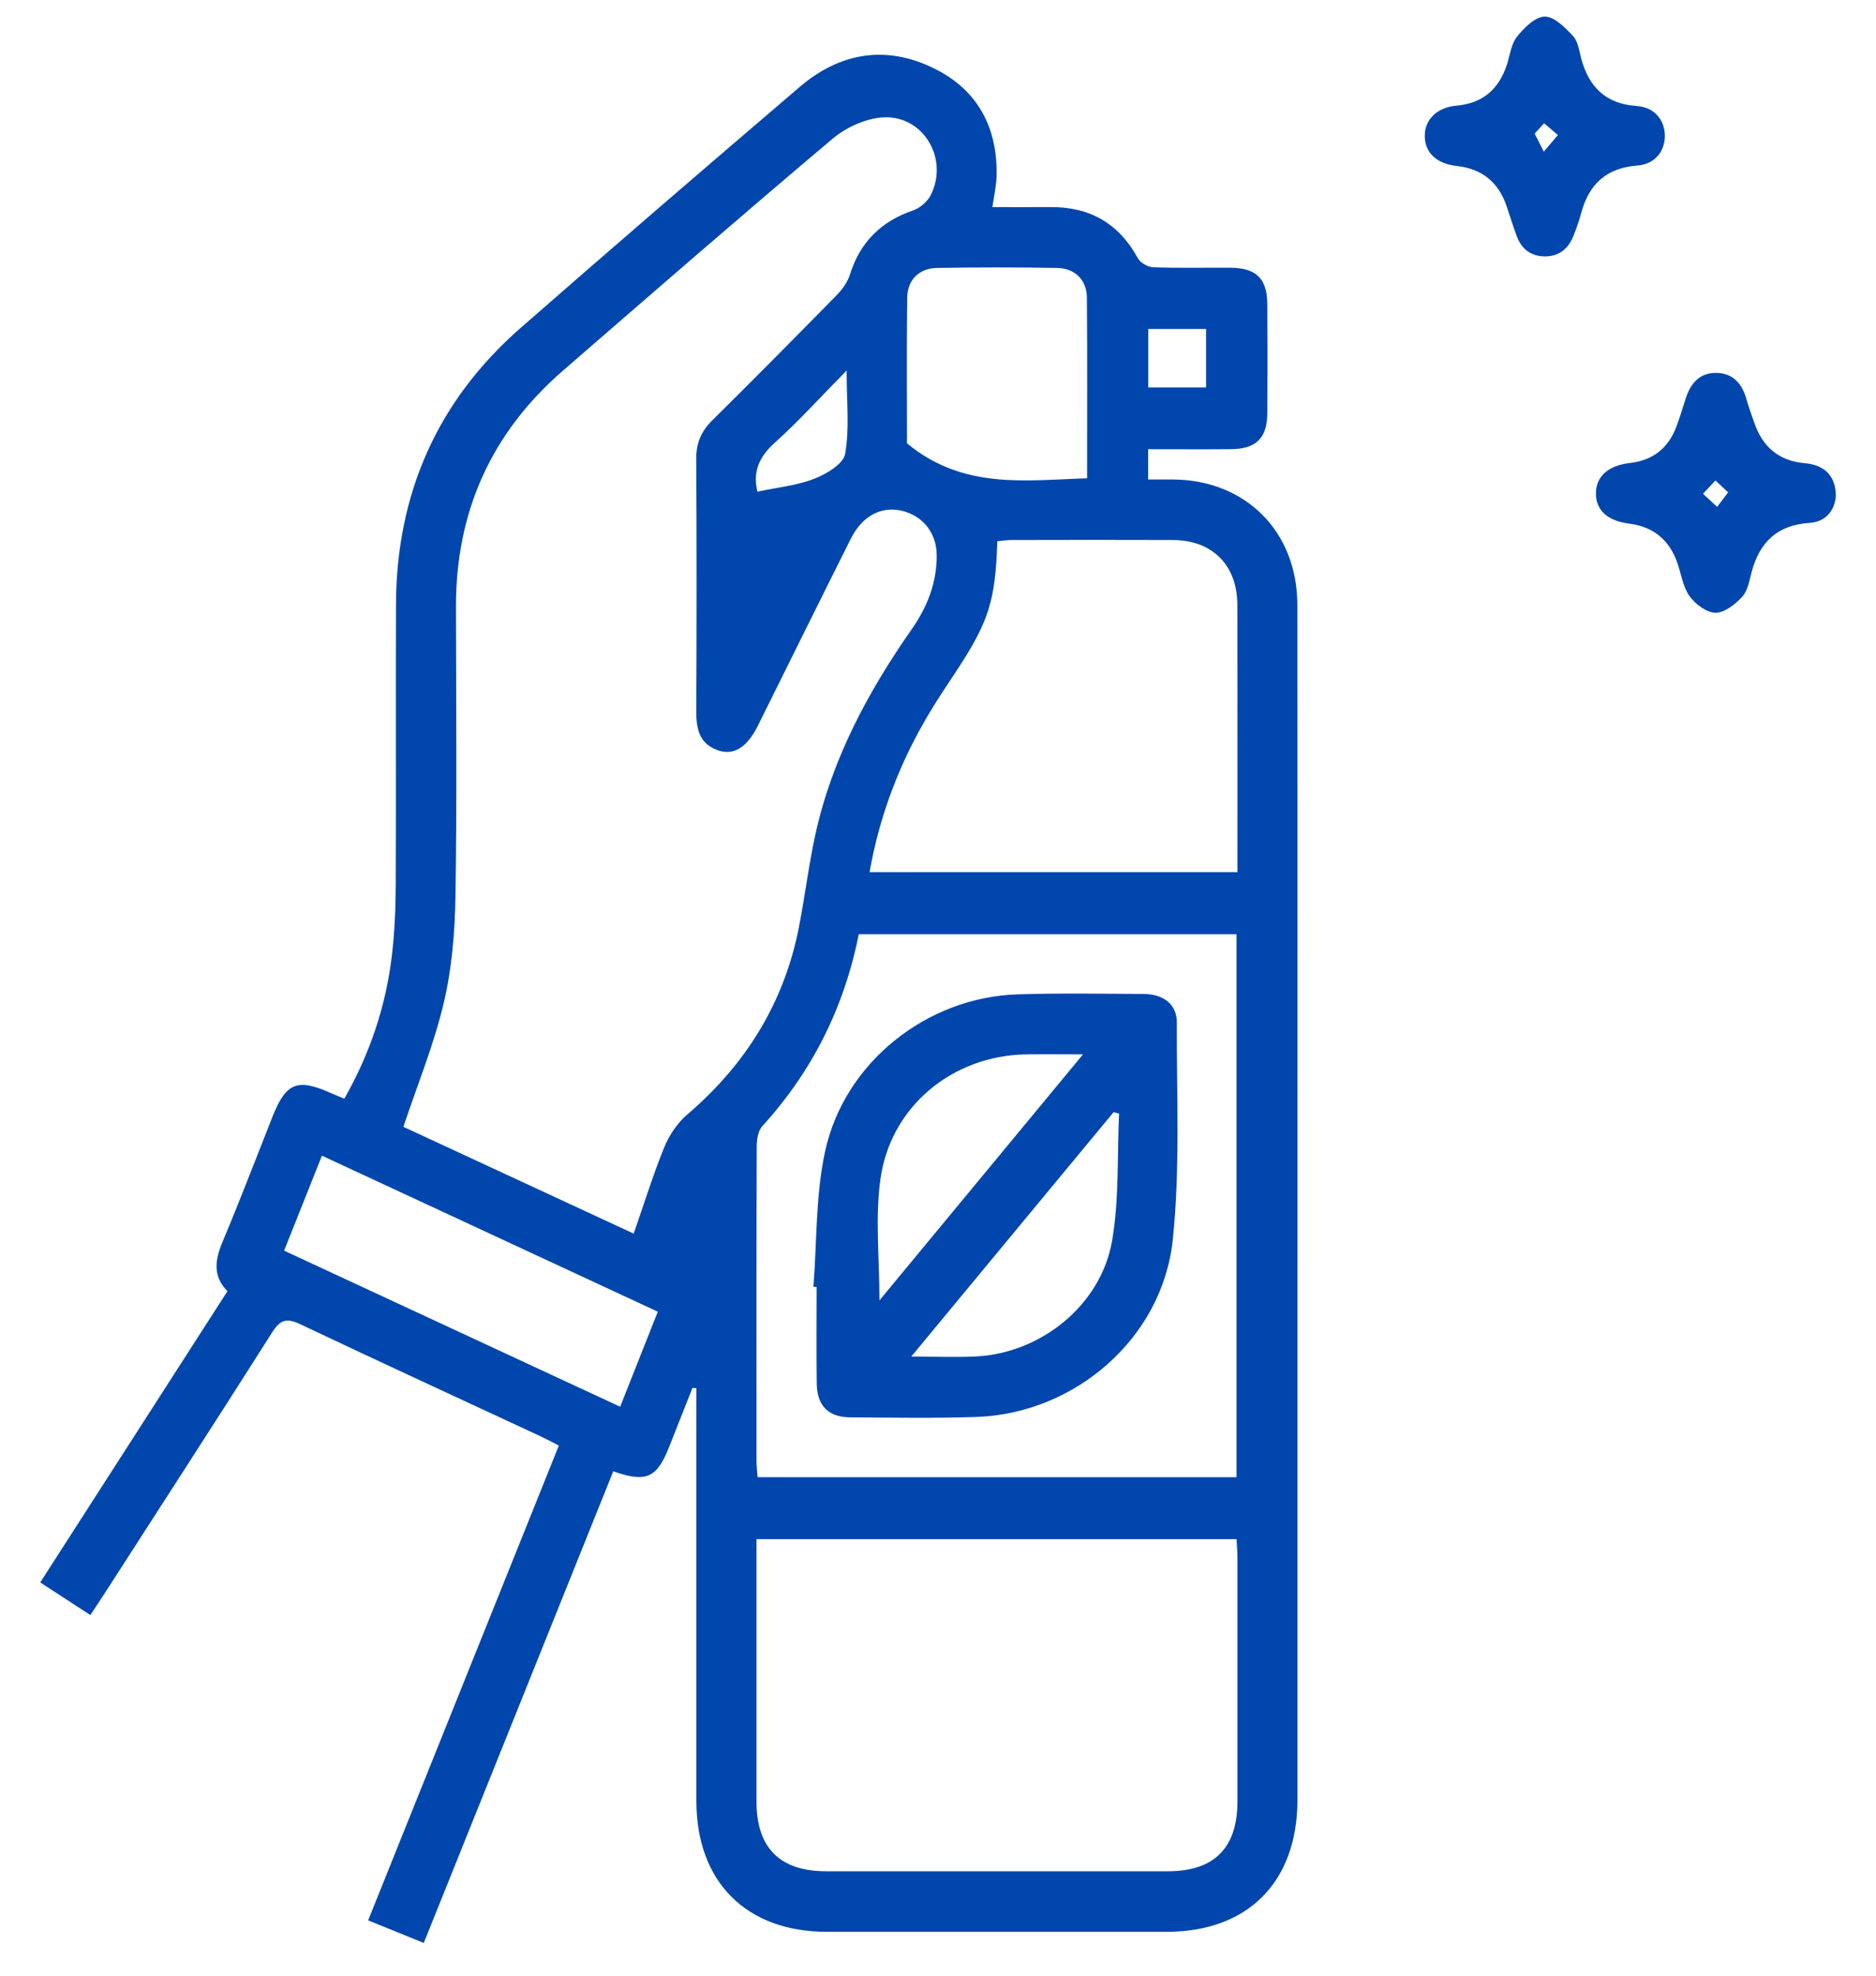 <svg width="38" height="40" viewBox="0 0 38 40" fill="none" xmlns="http://www.w3.org/2000/svg">
<g clip-path="url(#clip0_2394_210)">
<path d="M33.723 2.747C33.725 3.071 33.513 3.326 33.164 3.352C32.55 3.398 32.19 3.72 32.032 4.302C31.99 4.462 31.934 4.618 31.874 4.771C31.771 5.03 31.588 5.19 31.299 5.191C31.013 5.192 30.821 5.045 30.722 4.779C30.647 4.577 30.585 4.37 30.515 4.167C30.35 3.686 30.018 3.418 29.512 3.361C29.097 3.315 28.864 3.092 28.86 2.757C28.857 2.425 29.103 2.174 29.502 2.139C30.032 2.092 30.359 1.809 30.523 1.311C30.586 1.118 30.609 0.892 30.728 0.743C30.873 0.562 31.097 0.338 31.289 0.336C31.483 0.334 31.703 0.558 31.863 0.729C31.965 0.84 31.988 1.031 32.03 1.19C32.188 1.769 32.533 2.105 33.154 2.146C33.508 2.17 33.719 2.424 33.723 2.747ZM31.556 2.734C31.443 2.637 31.364 2.569 31.278 2.496C31.189 2.593 31.123 2.665 31.086 2.705C31.153 2.838 31.208 2.947 31.271 3.071C31.4 2.918 31.464 2.843 31.556 2.734Z" fill="#0046AD"/>
<path d="M37.185 10.059C37.159 10.334 36.986 10.566 36.652 10.587C35.999 10.629 35.639 10.979 35.479 11.589C35.434 11.76 35.401 11.961 35.29 12.082C35.149 12.234 34.933 12.408 34.751 12.406C34.569 12.404 34.34 12.233 34.223 12.069C34.089 11.883 34.055 11.622 33.976 11.395C33.813 10.931 33.492 10.665 33.003 10.602C32.558 10.546 32.322 10.327 32.327 9.983C32.332 9.642 32.575 9.425 33.02 9.373C33.481 9.32 33.791 9.074 33.954 8.644C34.026 8.454 34.085 8.26 34.146 8.066C34.244 7.759 34.43 7.544 34.768 7.55C35.105 7.556 35.289 7.769 35.376 8.083C35.421 8.242 35.478 8.396 35.532 8.552C35.7 9.043 36.025 9.331 36.557 9.378C36.969 9.414 37.193 9.649 37.186 10.059H37.185ZM34.496 9.997C34.608 10.101 34.688 10.176 34.782 10.262C34.864 10.155 34.929 10.068 35.005 9.968C34.911 9.88 34.834 9.808 34.748 9.728C34.661 9.822 34.593 9.894 34.496 9.997Z" fill="#0046AD"/>
<path d="M14.027 28.099C13.868 28.501 13.71 28.903 13.55 29.305C13.302 29.924 13.09 30.022 12.422 29.789C11.149 32.957 9.874 36.127 8.584 39.337C8.209 39.185 7.852 39.041 7.457 38.88C8.747 35.669 10.027 32.484 11.32 29.267C11.187 29.199 11.068 29.135 10.946 29.078C9.326 28.325 7.702 27.578 6.088 26.813C5.815 26.684 5.683 26.709 5.516 26.971C4.384 28.754 3.236 30.527 2.091 32.304C2.01 32.43 1.924 32.555 1.83 32.699C1.491 32.478 1.174 32.273 0.815 32.038C2.083 30.066 3.339 28.114 4.607 26.142C4.298 25.829 4.359 25.496 4.514 25.127C4.865 24.294 5.186 23.45 5.519 22.61C5.795 21.916 6.022 21.826 6.712 22.134C6.791 22.17 6.871 22.201 6.975 22.244C7.498 21.323 7.822 20.354 7.941 19.319C7.995 18.851 8.014 18.377 8.016 17.907C8.024 16.018 8.014 14.129 8.021 12.241C8.029 9.997 8.858 8.117 10.542 6.642C12.417 5.002 14.306 3.376 16.2 1.759C17.021 1.058 17.957 0.907 18.928 1.389C19.808 1.824 20.211 2.588 20.187 3.572C20.181 3.761 20.137 3.948 20.102 4.193C20.503 4.193 20.889 4.196 21.274 4.193C22.068 4.186 22.66 4.517 23.047 5.226C23.098 5.32 23.25 5.407 23.359 5.411C23.878 5.431 24.398 5.417 24.918 5.42C25.444 5.423 25.667 5.638 25.67 6.154C25.675 6.895 25.675 7.635 25.67 8.375C25.666 8.871 25.441 9.089 24.94 9.094C24.385 9.099 23.83 9.095 23.256 9.095V9.708C23.421 9.708 23.592 9.707 23.764 9.708C25.233 9.718 26.278 10.763 26.279 12.246C26.283 17.299 26.281 22.351 26.281 27.405C26.281 30.416 26.281 33.428 26.281 36.438C26.281 38.101 25.28 39.111 23.632 39.112C21.337 39.113 19.042 39.113 16.746 39.112C15.118 39.112 14.107 38.099 14.106 36.47C14.105 33.816 14.106 31.162 14.106 28.508V28.104C14.079 28.103 14.053 28.102 14.026 28.1L14.027 28.099ZM12.835 24.978C13.047 24.372 13.226 23.791 13.454 23.23C13.555 22.984 13.72 22.736 13.921 22.565C15.103 21.554 15.882 20.309 16.183 18.771C16.305 18.146 16.381 17.512 16.517 16.891C16.854 15.36 17.581 14.008 18.469 12.737C18.783 12.288 18.977 11.797 18.974 11.242C18.971 10.809 18.72 10.476 18.324 10.356C17.889 10.226 17.478 10.423 17.237 10.901C16.604 12.164 15.979 13.431 15.35 14.696C15.138 15.121 14.876 15.294 14.566 15.198C14.185 15.08 14.102 14.785 14.104 14.417C14.112 12.707 14.113 10.997 14.103 9.288C14.101 8.97 14.203 8.732 14.427 8.511C15.277 7.67 16.118 6.821 16.956 5.967C17.066 5.853 17.169 5.709 17.216 5.56C17.422 4.899 17.85 4.481 18.497 4.259C18.635 4.212 18.782 4.086 18.849 3.957C19.23 3.218 18.702 2.323 17.877 2.377C17.529 2.4 17.137 2.58 16.865 2.809C15.028 4.357 13.214 5.933 11.4 7.507C9.952 8.764 9.233 10.36 9.236 12.286C9.239 14.238 9.257 16.191 9.226 18.141C9.215 18.863 9.155 19.6 8.99 20.299C8.791 21.145 8.457 21.958 8.171 22.814C9.677 23.512 11.237 24.235 12.836 24.976L12.835 24.978ZM15.324 31.162C15.324 32.961 15.324 34.721 15.324 36.48C15.324 37.413 15.799 37.886 16.734 37.886C19.041 37.886 21.349 37.886 23.657 37.886C24.593 37.886 25.064 37.414 25.065 36.479C25.066 34.834 25.065 33.188 25.065 31.542C25.065 31.419 25.054 31.296 25.048 31.162H15.325H15.324ZM25.046 29.907V18.915H17.395C17.099 20.405 16.449 21.694 15.439 22.803C15.353 22.898 15.328 23.079 15.328 23.221C15.321 25.338 15.323 27.457 15.324 29.574C15.324 29.684 15.338 29.794 15.346 29.908H25.045L25.046 29.907ZM25.065 17.657C25.065 17.543 25.065 17.457 25.065 17.372C25.065 15.664 25.068 13.956 25.064 12.248C25.062 11.441 24.558 10.937 23.758 10.933C22.669 10.929 21.579 10.931 20.491 10.933C20.393 10.933 20.296 10.949 20.202 10.958C20.162 12.178 20.027 12.594 19.351 13.618C19.176 13.883 18.998 14.147 18.835 14.419C18.235 15.418 17.82 16.487 17.614 17.657H25.065V17.657ZM5.755 25.321C8.038 26.381 10.285 27.424 12.562 28.481C12.819 27.832 13.069 27.203 13.324 26.557C11.032 25.494 8.788 24.451 6.521 23.398C6.263 24.044 6.019 24.657 5.755 25.321ZM18.37 8.975C19.517 9.92 20.769 9.721 22.02 9.684C22.02 8.445 22.027 7.237 22.016 6.028C22.013 5.665 21.772 5.431 21.411 5.425C20.601 5.411 19.791 5.411 18.981 5.425C18.618 5.431 18.381 5.664 18.376 6.028C18.364 7.046 18.372 8.063 18.372 8.976L18.37 8.975ZM15.344 9.954C15.74 9.869 16.134 9.832 16.491 9.694C16.738 9.599 17.084 9.393 17.119 9.189C17.21 8.677 17.149 8.138 17.149 7.502C16.615 8.043 16.176 8.531 15.69 8.967C15.369 9.255 15.246 9.562 15.343 9.955L15.344 9.954ZM23.259 6.661V7.845H24.43V6.661H23.259Z" fill="#0046AD"/>
<path d="M16.477 26.051C16.548 25.138 16.52 24.205 16.711 23.319C17.101 21.509 18.777 20.188 20.613 20.132C21.462 20.105 22.313 20.12 23.163 20.124C23.566 20.126 23.838 20.333 23.837 20.695C23.833 22.161 23.907 23.637 23.757 25.09C23.551 27.093 21.776 28.62 19.776 28.688C18.927 28.716 18.077 28.702 17.227 28.696C16.777 28.693 16.55 28.462 16.544 28.009C16.536 27.359 16.542 26.707 16.542 26.057C16.52 26.055 16.498 26.054 16.476 26.052L16.477 26.051ZM17.814 26.328C19.186 24.671 20.534 23.041 21.937 21.347C21.488 21.347 21.136 21.342 20.785 21.347C19.299 21.371 18.04 22.395 17.834 23.871C17.724 24.655 17.814 25.467 17.814 26.326V26.328ZM18.458 27.466C18.965 27.466 19.37 27.483 19.774 27.463C21.093 27.394 22.304 26.419 22.527 25.117C22.672 24.277 22.627 23.404 22.668 22.546C22.631 22.536 22.593 22.527 22.557 22.517C21.209 24.144 19.861 25.771 18.458 27.466Z" fill="#0046AD"/>
</g>
<defs>
<clipPath id="clip0_2394_210">
<rect width="36.371" height="39" fill="white" transform="translate(0.815 0.336)"/>
</clipPath>
</defs>
</svg>
